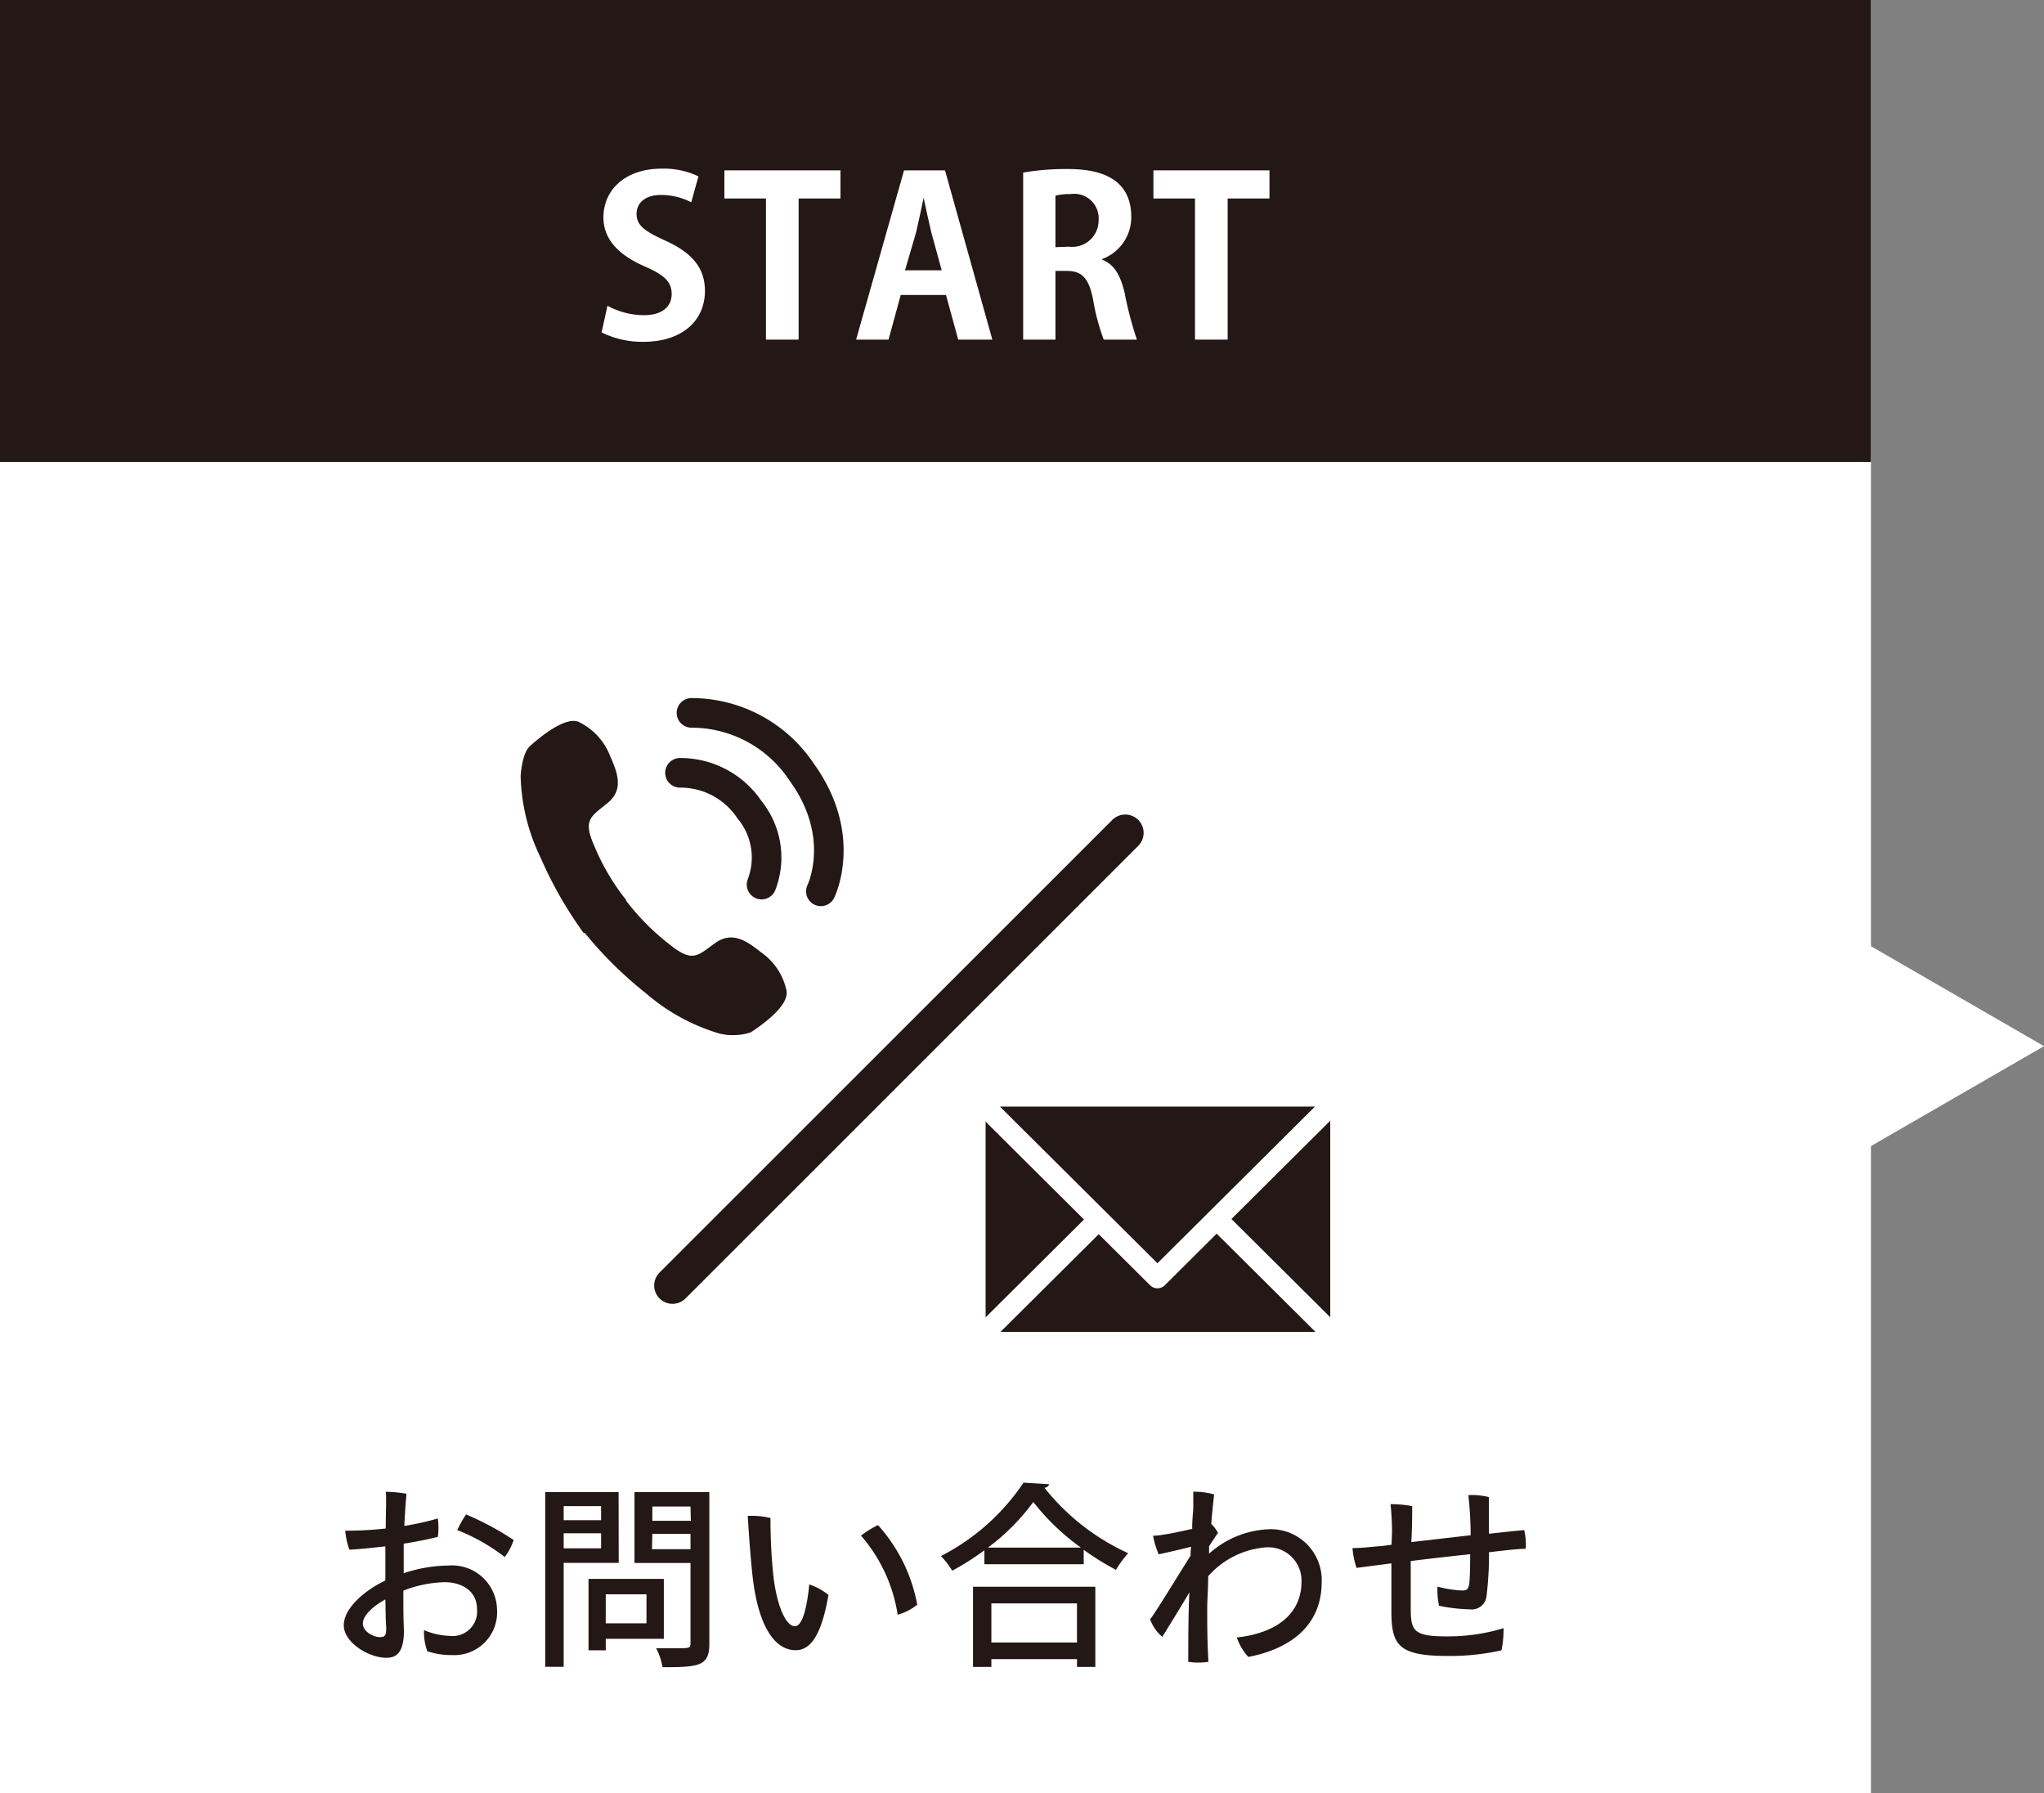 <svg xmlns="http://www.w3.org/2000/svg" width="167.13" height="146.63" viewBox="0 0 167.13 146.63"><rect x="0" y="0" width="167.13" height="146.63" fill="#808080" stroke="none"/><defs><style>.cls-1{fill:#fff;}.cls-2,.cls-3{fill:#231815;}.cls-3,.cls-4{stroke:#fff;stroke-width:1.7px;}.cls-3,.cls-4,.cls-5,.cls-6{stroke-linecap:round;stroke-linejoin:round;}.cls-4,.cls-5,.cls-6{fill:none;}.cls-5,.cls-6{stroke:#231815;}.cls-5{stroke-width:2.42px;}.cls-6{stroke-width:3px;}</style></defs><g id="レイヤー_2" data-name="レイヤー 2"><g id="マージン"><polygon class="cls-1" points="152.98 146.63 0 146.63 0 0 152.98 0 152.98 70.81 152.98 146.63"/><rect class="cls-2" width="152.98" height="37.77"/><path class="cls-1" d="M56.52,16.54a5.39,5.39,0,0,0-2.47-.6c-1.41,0-2,.76-2,1.53,0,1,.69,1.44,2.38,2.22,2.21,1,3.21,2.27,3.21,4.09,0,2.41-1.82,4.17-5.05,4.17a7.52,7.52,0,0,1-3.4-.77L49.67,25a6.26,6.26,0,0,0,3,.77c1.48,0,2.25-.7,2.25-1.73s-.66-1.58-2.19-2.25c-2.09-.9-3.39-2.2-3.39-4,0-2.27,1.78-4,4.77-4a6.57,6.57,0,0,1,3,.63Z"/><path class="cls-1" d="M68.72,16.23H65.3V27.77H62.63V16.23h-3.4v-2.3h9.49Z"/><path class="cls-1" d="M81.14,27.77H78.35l-1-3.65H73.65l-1,3.65H70l3.92-13.84h3.35ZM77,22.1,76.15,19c-.21-.86-.45-2-.63-2.83h0c-.18.87-.42,2-.61,2.81L74,22.1Z"/><path class="cls-1" d="M90.12,21.24c1,.37,1.51,1.31,1.84,2.72a29,29,0,0,0,1,3.81H90.25a17.31,17.31,0,0,1-.87-3.27c-.36-1.79-.92-2.35-2.18-2.35h-.9v5.62H83.66V14.11a20.69,20.69,0,0,1,3.56-.29c1.75,0,5.28.21,5.28,3.92a3.65,3.65,0,0,1-2.38,3.44ZM87.4,20.17A2.16,2.16,0,0,0,89.83,18a2,2,0,0,0-2.3-2.13A4.68,4.68,0,0,0,86.3,16v4.21Z"/><path class="cls-1" d="M103.8,16.23h-3.42V27.77H97.71V16.23h-3.4v-2.3h9.49Z"/><path class="cls-2" d="M33,128.64a11.8,11.8,0,0,1,3.64-.63,3.68,3.68,0,0,1,4,3.59,3.5,3.5,0,0,1-3.65,3.73,6.39,6.39,0,0,1-2.05-.31,4.57,4.57,0,0,1-.27-1.73,5.88,5.88,0,0,0,2.1.47A2,2,0,0,0,39,131.55c0-1.5-1.3-2.18-2.63-2.18a9.81,9.81,0,0,0-3.39.69c0,1.19,0,2.45.05,3.22,0,1.79-.56,2.27-1.44,2.27-1.44,0-3.48-1.25-3.48-2.66s1.75-2.88,3.4-3.66c0-.79,0-1.52,0-2v-.79c-1,.11-2.18.24-2.94.27a5.87,5.87,0,0,1-.34-1.55,29.25,29.25,0,0,0,3.31-.18c0-1.28.07-2.44,0-3a10,10,0,0,1,1.7.16c-.07.69-.13,1.62-.18,2.63a23,23,0,0,0,2.74-.61,5.79,5.79,0,0,1,0,1.5c-.48.13-1.67.39-2.79.56,0,.8,0,1.59,0,2.31Zm-1.44,2.11c-1,.54-1.89,1.31-1.89,2s.92,1.11,1.37,1.11.54-.12.54-.8C31.53,132.59,31.53,131.71,31.51,130.75ZM42,125.92a4.61,4.61,0,0,1-.73,1.39,15.71,15.71,0,0,0-3.88-2.2,8.85,8.85,0,0,1,.72-1.28A23.84,23.84,0,0,1,42,125.92Z"/><path class="cls-2" d="M50.59,127.79h-4.5v8.5H44.58V122h6Zm-1.44-4.64H46.09v1.15h3.06Zm-3.06,3.45h3.06v-1.23H46.09Zm8.19,7.4H49.53v.94H48.12V129.1h6.16Zm-1.42-3.64H49.53v2.37h3.33ZM58,122v12.4c0,1.84-.85,1.92-3.83,1.92a5.06,5.06,0,0,0-.52-1.55c.6,0,1.24,0,1.72,0,1,0,1.09,0,1.09-.42V127.8H51.88V122Zm-1.54,1.18H53.34v1.17h3.15Zm-3.15,3.49h3.15v-1.25H53.34Z"/><path class="cls-2" d="M63.21,128.6c.25,2.52,1,4.37,1.79,4.37.63,0,1-1.64,1.17-3.42a5.21,5.21,0,0,1,1.57.86c-.59,3.41-1.51,4.52-2.69,4.52-1.47,0-3-1.49-3.52-6.09-.21-2-.31-3.65-.39-4.89a6.65,6.65,0,0,1,1.86.17A44.5,44.5,0,0,0,63.21,128.6ZM75,131.21a4.51,4.51,0,0,1-1.6.82,12.85,12.85,0,0,0-3-6.47,8.21,8.21,0,0,1,1.39-.86A13.33,13.33,0,0,1,75,131.21Z"/><path class="cls-2" d="M80.49,126.76a22,22,0,0,1-2.63,1.67,7.37,7.37,0,0,0-.92-1.2,18,18,0,0,0,6.75-6l2.1.13a.44.44,0,0,1-.39.29A18.57,18.57,0,0,0,92.25,127a8.3,8.3,0,0,0-1,1.36,21.08,21.08,0,0,1-2.64-1.64v1.18H80.49Zm-.93,9.54v-6.56h10v6.56H88.06v-.64h-7v.64Zm8.82-9.76a18.84,18.84,0,0,1-3.89-3.73,17.6,17.6,0,0,1-3.71,3.73Zm-.32,4.56h-7v3.2h7Z"/><path class="cls-2" d="M99.59,125.34c-.19.27-.49.72-.73,1.09,0,.21,0,.4,0,.61a7.78,7.78,0,0,1,4.89-2,4.16,4.16,0,0,1,4.32,4.31c0,3.57-2.56,5.47-6,6.13a4.5,4.5,0,0,1-.94-1.59c2.91-.32,5.29-1.69,5.29-4.59a2.72,2.72,0,0,0-2.88-2.78,7,7,0,0,0-4.75,2.36c0,1-.08,1.89-.08,2.63,0,1.46,0,2.58.1,4.37a5.37,5.37,0,0,1-1.65,0c0-1.76,0-3.78.09-5.68-.81,1.39-1.89,3.1-2.21,3.64a3.37,3.37,0,0,1-1-1.44c.43-.52,2-3.13,3.31-5.2,0-.25,0-.49.05-.73-.67.17-1.81.44-2.66.62a7.28,7.28,0,0,1-.46-1.52c.38,0,.78-.08,1.12-.13.51-.08,1.33-.26,2.08-.43,0-.85.09-1.46.09-1.71,0-.53,0-1,0-1.33a6.25,6.25,0,0,1,1.7.22c0,.13-.13,1.11-.23,2.42A2.81,2.81,0,0,1,99.59,125.34Z"/><path class="cls-2" d="M113.82,125.28a22.84,22.84,0,0,0-.12-2.29,9.62,9.62,0,0,1,1.77.16c0,.56,0,1.69-.07,2.94l4.85-.56c0-1.07-.08-2.37-.19-3.28a5.92,5.92,0,0,1,1.68.16c0,.66,0,1.92,0,3,1.17-.13,2.19-.24,2.89-.3a5.12,5.12,0,0,1,.12,1.53c-.63,0-1.72.13-3,.28a28.58,28.58,0,0,1-.2,3.58,1.22,1.22,0,0,1-1.37,1.09,14.2,14.2,0,0,1-2.51-.29,5.61,5.61,0,0,1-.13-1.57,9.4,9.4,0,0,0,2,.32c.37,0,.51-.09.58-.48s.09-1.5.09-2.49c-1.57.17-3.3.36-4.86.56,0,1.63,0,3.18,0,3.74,0,1.92.15,2.42,2.92,2.42a15.61,15.61,0,0,0,4.67-.67,8.54,8.54,0,0,1-.17,1.81,19,19,0,0,1-4.41.46c-4,0-4.59-.88-4.59-3.65,0-.69,0-2.42,0-3.92l-2.85.37a6.31,6.31,0,0,1-.33-1.62c.6,0,1.08-.05,2-.14.27,0,.69-.07,1.19-.13Z"/><polygon class="cls-1" points="151.08 76.27 167.13 85.54 151.08 94.81 151.08 76.27"/><rect class="cls-3" x="79.74" y="89.63" width="29.88" height="20.14"/><polygon class="cls-4" points="79.74 109.76 94.68 94.9 109.63 109.76 79.74 109.76"/><polygon class="cls-3" points="109.58 89.63 94.64 104.49 79.7 89.63 109.58 89.63"/><path class="cls-2" d="M47.71,76.27a32.45,32.45,0,0,1-3.5-6.13,16.18,16.18,0,0,1-1.64-6.67s.09-1.85.75-2.45,3-2.62,4.12-1.93a5.16,5.16,0,0,1,2.43,2.68c.6,1.37,1.17,2.77-.18,3.88S47.62,67,48.6,69.18a18.49,18.49,0,0,0,2.59,4.4l0,.06a19.26,19.26,0,0,0,3.61,3.62c1.87,1.5,2.27.85,3.69-.16s2.62-.12,3.8.81a5.09,5.09,0,0,1,2,3c.37,1.31-2.15,3-2.9,3.5a4.7,4.7,0,0,1-2.56.1,16.24,16.24,0,0,1-6-3.28,32.46,32.46,0,0,1-5-4.93Z"/><path class="cls-5" d="M56.54,58.29a10.81,10.81,0,0,1,9,4.83c3.81,5.25,1.58,9.76,1.58,9.76"/><path class="cls-5" d="M55.6,63.19a6.79,6.79,0,0,1,5.67,3,6.17,6.17,0,0,1,1,6.14"/><line class="cls-6" x1="92.01" y1="68.1" x2="54.99" y2="105.11"/></g></g></svg>